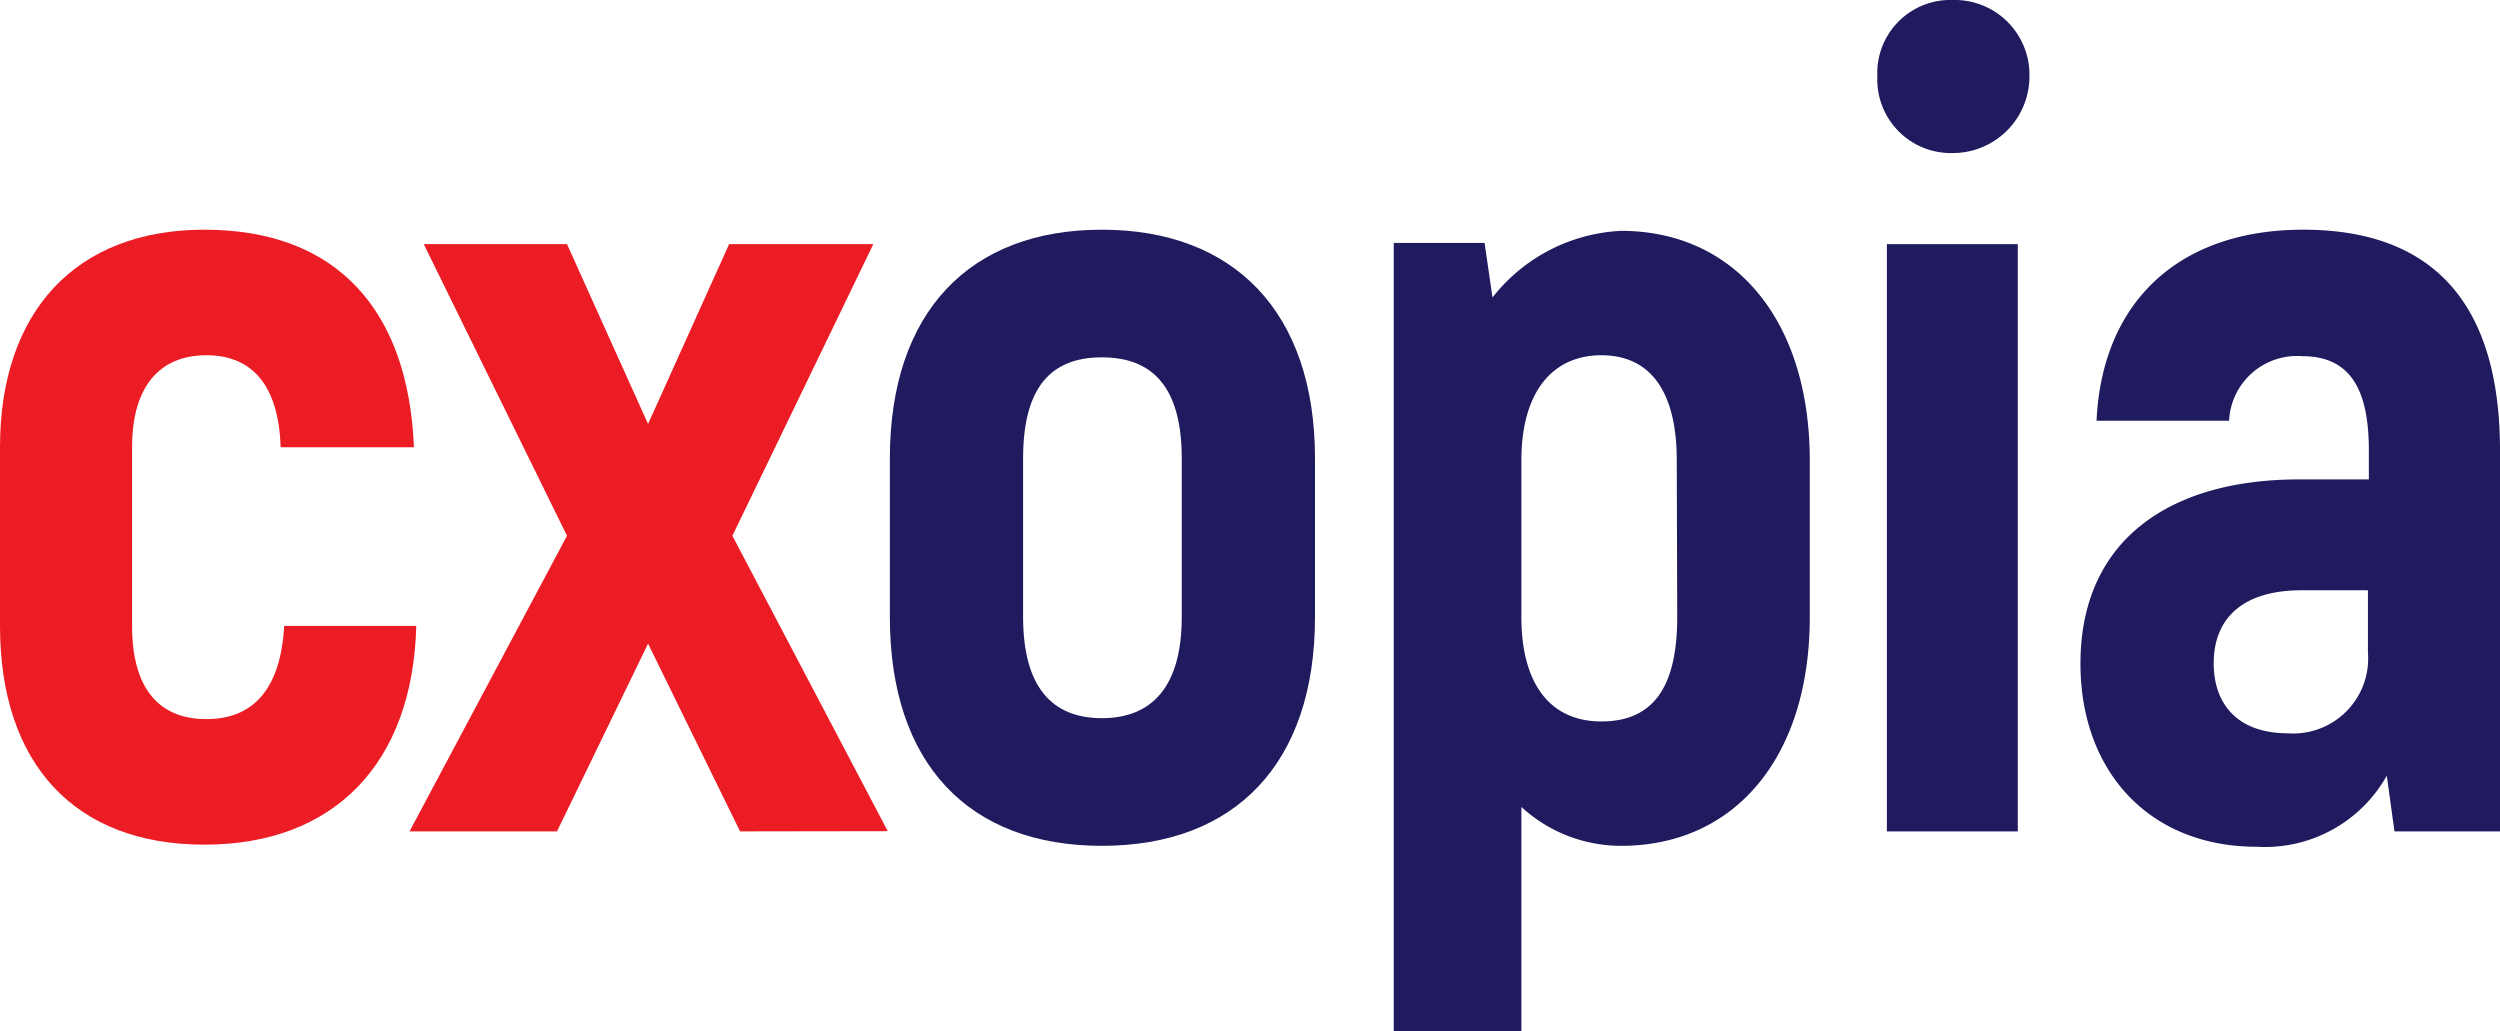 <svg xmlns="http://www.w3.org/2000/svg" viewBox="0 0 107.32 44.26"><defs><style>.cls-1{fill:#ec1c24;}.cls-2{fill:#201a5e;}</style></defs><title>cxopia-text</title><g id="Layer_2" data-name="Layer 2"><g id="Layer_1-2" data-name="Layer 1"><path class="cls-1" d="M0,26.87V19.2c0-5.86,3.29-9.34,8.77-9.34,5.72,0,8.76,3.48,9,9.34H12.05c-.09-2.62-1.19-3.95-3.19-3.95S5.67,16.58,5.67,19.2v7.67c0,2.67,1.14,4,3.19,4s3.19-1.34,3.34-4h5.67c-.15,5.91-3.53,9.39-9.1,9.39S0,32.78,0,26.87Z"/><path class="cls-1" d="M31.77,35.69l-3.95-8.06-3.91,8.06H17.58L24.34,23,18.19,10.48h6.15l3.48,7.72,3.48-7.72h6.19L31.44,23l6.67,12.68Z"/><path class="cls-2" d="M38.2,26.49V19.68c0-6.29,3.43-9.82,9.1-9.82s9.15,3.53,9.15,9.82v6.81c0,6.29-3.43,9.82-9.15,9.82S38.2,32.78,38.2,26.49Zm12.53,0V19.68c0-3.05-1.24-4.34-3.43-4.34s-3.38,1.29-3.38,4.34v6.81c0,3,1.24,4.34,3.38,4.34S50.73,29.49,50.73,26.49Z"/><path class="cls-2" d="M77.69,19.77v6.72c0,6.05-3.24,9.82-8.1,9.82a6.32,6.32,0,0,1-4.28-1.67v9.62H59.83V10.43h3.9l.34,2.34a7.46,7.46,0,0,1,5.52-2.86C74.45,9.91,77.69,13.72,77.69,19.77Zm-5.71,0c0-3.05-1.19-4.52-3.24-4.52s-3.43,1.52-3.43,4.52v6.72c0,2.86,1.23,4.48,3.43,4.48S72,29.54,72,26.49Z"/><path class="cls-2" d="M80.59,3.29A3.14,3.14,0,0,1,83.83,0a3.21,3.21,0,0,1,3.29,3.29,3.29,3.29,0,0,1-3.29,3.28A3.16,3.16,0,0,1,80.59,3.29ZM81,10.48h5.62V35.69H81Z"/><path class="cls-2" d="M107.32,19.34V35.69h-4.53l-.33-2.39a6,6,0,0,1-5.58,3.05c-4.62,0-7.57-3.24-7.57-7.86,0-5.33,3.86-7.91,9.38-7.91h3V19.34c0-2.57-.76-4.05-2.86-4.05a2.92,2.92,0,0,0-3.14,2.77H90c.24-5.1,3.53-8.2,8.87-8.2C104.6,9.86,107.32,13.2,107.32,19.34Zm-5.67,6H98.79c-2.38,0-3.76,1.09-3.76,3.14,0,1.72,1,3,3.19,3A3.22,3.22,0,0,0,101.65,28Z"/></g></g></svg>